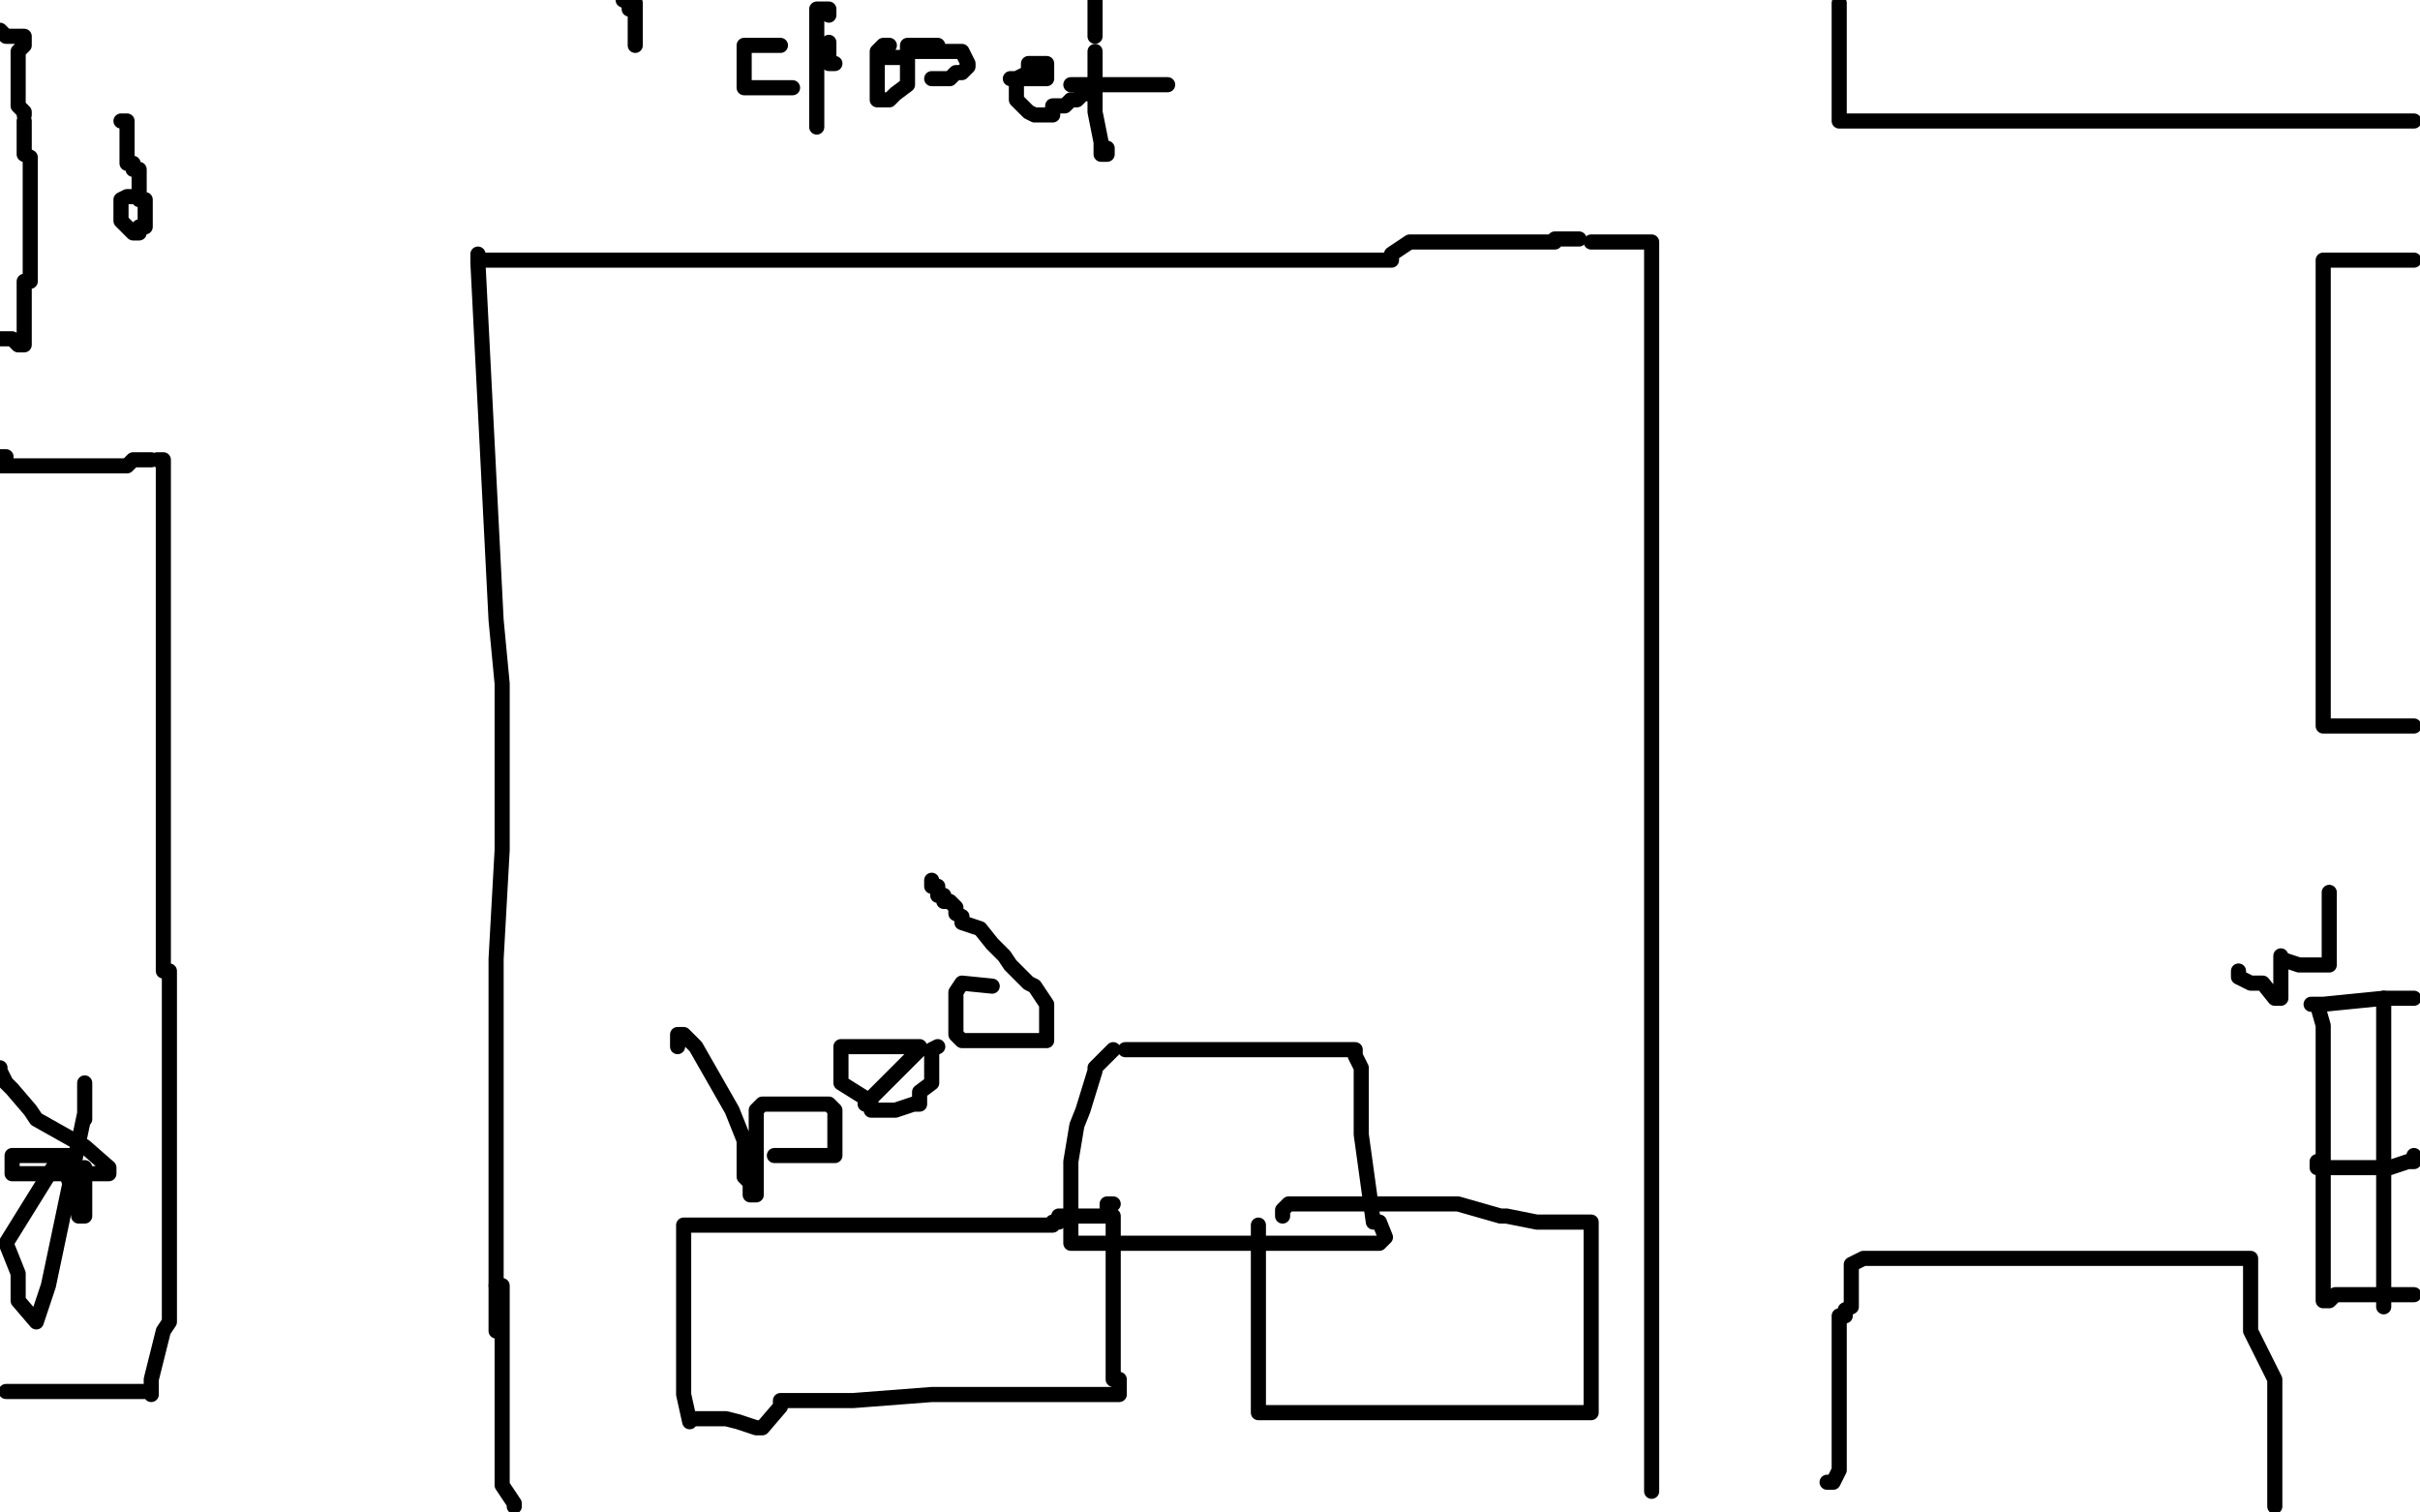 <?xml version="1.0" standalone="no"?>
<!DOCTYPE svg PUBLIC "-//W3C//DTD SVG 1.1//EN"
"http://www.w3.org/Graphics/SVG/1.1/DTD/svg11.dtd">

<svg width="800" height="500" version="1.1" xmlns="http://www.w3.org/2000/svg" xmlns:xlink="http://www.w3.org/1999/xlink" style="stroke-antialiasing: false"><desc>This SVG has been created on https://colorillo.com/</desc><rect x='0' y='0' width='800' height='500' style='fill: rgb(255,255,255); stroke-width:0' /><polyline points="0,10 2,12 6,12 8,12 8,14 8,15 6,17 6,19 6,21 6,22 6,24 6,26 6,28 6,29 6,31 6,33 6,35 8,37 8,38" style="fill: none; stroke: #000000; stroke-width: 5; stroke-linejoin: round; stroke-linecap: round; stroke-antialiasing: false; stroke-antialias: 0; opacity: 1.0"/>
<polyline points="8,40 8,44 8,44 8,49 8,49 8,51 8,51 10,52 10,54 10,56 10,58 10,59 10,65 10,66 10,68 10,72 10,73 10,77 10,79 10,80 10,82 10,84 10,86 10,87 10,89 10,91 10,93 8,93 8,94 8,96 8,98 8,109 8,110 8,112 8,114 6,114 4,112 0,112" style="fill: none; stroke: #000000; stroke-width: 5; stroke-linejoin: round; stroke-linecap: round; stroke-antialiasing: false; stroke-antialias: 0; opacity: 1.0"/>
<polyline points="2,151 0,151 0,154 4,154 8,154 10,154 12,154 14,154 16,154 18,154 20,154 22,154 24,154 28,154 32,154 34,154 36,154 38,154 40,154 42,154 44,152 50,152" style="fill: none; stroke: #000000; stroke-width: 5; stroke-linejoin: round; stroke-linecap: round; stroke-antialiasing: false; stroke-antialias: 0; opacity: 1.0"/>
<polyline points="52,152 54,152 54,161 54,165 54,184 54,186 54,189 54,191 54,193 54,202 54,203 54,205 54,207 54,214 54,216 54,217 54,219 54,221 54,223 54,224 54,226 54,228 54,230 54,244 54,247 54,253 54,256 54,260 54,265 54,267 54,268 54,270 54,272 54,275 54,277 54,281 54,289 54,302 54,305 54,307 54,309 54,312 54,314 54,316 54,319 54,321 56,321 56,323 56,325 56,328 56,340 56,342 56,349 56,358 56,360 56,363 56,365 56,367 56,368 56,375 56,382 56,388 56,393 56,398 56,402 56,404 56,407 56,409 56,411 56,416 56,418 56,421 56,423 56,437 54,440 50,456 50,458 50,460 50,461 50,460 48,460 46,460 38,460 32,460 8,460 6,460 4,460 2,460" style="fill: none; stroke: #000000; stroke-width: 5; stroke-linejoin: round; stroke-linecap: round; stroke-antialiasing: false; stroke-antialias: 0; opacity: 1.0"/>
<polyline points="208,1 210,1 210,10 210,12 210,15 210,14 210,8 210,7 210,3 208,3 208,1 206,0" style="fill: none; stroke: #000000; stroke-width: 5; stroke-linejoin: round; stroke-linecap: round; stroke-antialiasing: false; stroke-antialias: 0; opacity: 1.0"/>
<polyline points="362,12 362,10 362,10 362,7 362,5 362,0" style="fill: none; stroke: #000000; stroke-width: 5; stroke-linejoin: round; stroke-linecap: round; stroke-antialiasing: false; stroke-antialias: 0; opacity: 1.0"/>
<polyline points="160,86 162,86 202,86 208,86 230,86 232,86 276,86 280,86 290,86 294,86 328,86 330,86 346,86 350,86 384,86 388,86 414,86 420,86 424,86 442,86 444,86 446,86 454,86 456,86 460,86 460,84 466,80 468,80 494,80 500,80 504,80 506,80 508,80 510,80 512,80 514,80 514,79 516,79 518,79 522,79" style="fill: none; stroke: #000000; stroke-width: 5; stroke-linejoin: round; stroke-linecap: round; stroke-antialiasing: false; stroke-antialias: 0; opacity: 1.0"/>
<polyline points="158,84 158,87 164,205 166,226 166,267 166,274 166,281 164,317 164,325 164,332 164,382 164,389 164,397 164,433 164,439 164,440" style="fill: none; stroke: #000000; stroke-width: 5; stroke-linejoin: round; stroke-linecap: round; stroke-antialiasing: false; stroke-antialias: 0; opacity: 1.0"/>
<polyline points="170,497 170,498 170,498 170,497 166,491 166,490 166,483 166,481 166,479 166,474 166,472 166,469 166,467 166,460 166,458 166,456 166,454 166,451 166,447 166,446 166,444 166,435 166,433 166,432 166,430 166,428 166,426 166,425 164,425" style="fill: none; stroke: #000000; stroke-width: 5; stroke-linejoin: round; stroke-linecap: round; stroke-antialiasing: false; stroke-antialias: 0; opacity: 1.0"/>
<polyline points="526,80 528,80 540,80 542,80 546,80 546,82 546,100 546,105 546,124 546,130 546,138 546,147 546,181 546,188 546,193 546,203 546,240 546,247 546,267 546,277 546,346 546,354 546,363 546,370 546,384 546,388 546,393 546,397 546,407 546,411 546,414 546,418 546,419 546,425 546,426 546,428 546,435 546,439 546,474 546,477 546,486 546,488 546,490 546,491 546,493" style="fill: none; stroke: #000000; stroke-width: 5; stroke-linejoin: round; stroke-linecap: round; stroke-antialiasing: false; stroke-antialias: 0; opacity: 1.0"/>
<polyline points="224,346 224,342 224,342 226,342 226,342 228,344 228,344 230,346 230,346 242,367 244,372 246,377 246,381 246,388 246,389 248,391 248,393 248,395 250,395 250,393 250,389 250,388 250,382 250,381 250,379 250,374 250,370 250,368 250,367 252,365 254,365 256,365 260,365 264,365 266,365 268,365 272,365 274,365 276,367 276,368 276,370 276,375 276,377 276,381 276,382 274,382 272,382 268,382 266,382 264,382 260,382 258,382 256,382" style="fill: none; stroke: #000000; stroke-width: 5; stroke-linejoin: round; stroke-linecap: round; stroke-antialiasing: false; stroke-antialias: 0; opacity: 1.0"/>
<polyline points="288,363 288,363 302,349 304,347 304,346 302,346 282,346 280,346 278,346 278,347 278,349 278,354 278,356 278,358 286,363 286,365 288,365 288,367 290,367 292,367 296,367 302,365 304,365 304,363 304,361 308,358 308,356 308,354 308,353 308,351 308,349 308,347 310,346" style="fill: none; stroke: #000000; stroke-width: 5; stroke-linejoin: round; stroke-linecap: round; stroke-antialiasing: false; stroke-antialias: 0; opacity: 1.0"/>
<polyline points="328,326 318,325 318,325 316,328 316,332 316,333 316,339 316,340 316,342 318,344 322,344 326,344 334,344 336,344 338,344 340,344 342,344 344,344 346,344 346,342 346,340 346,339 346,337 346,335 346,333 346,332 342,326 340,325 334,319 332,316 328,312 324,307 318,305 318,303 316,302 316,300 314,298 312,298 312,296 310,296 310,295 310,293 308,293 308,291" style="fill: none; stroke: #000000; stroke-width: 5; stroke-linejoin: round; stroke-linecap: round; stroke-antialiasing: false; stroke-antialias: 0; opacity: 1.0"/>
<polyline points="608,1 608,7 608,7 608,8 608,14 608,15 608,22 608,24 608,28 608,29 608,33 608,35 608,38 608,40 610,40 632,40 634,40 652,40 654,40 682,40 686,40 688,40 710,40 714,40 720,40 740,40 744,40 746,40 754,40 756,40 772,40 776,40 780,40 792,40 794,40 796,40 798,40" style="fill: none; stroke: #000000; stroke-width: 5; stroke-linejoin: round; stroke-linecap: round; stroke-antialiasing: false; stroke-antialias: 0; opacity: 1.0"/>
<polyline points="798,86 796,86 788,86 786,86 784,86 782,86 780,86 774,86 772,86 770,86 768,86 768,87 768,112 768,116 768,131 768,133 768,142 768,144 768,145 768,149 768,165 768,168 768,170 768,172 768,179 768,181 768,182 768,195 768,198 768,202 768,205 768,212 768,216 768,217 768,221 768,223 768,224 768,226 768,235 768,238 768,240 770,240 784,240 788,240 796,240 798,240" style="fill: none; stroke: #000000; stroke-width: 5; stroke-linejoin: round; stroke-linecap: round; stroke-antialiasing: false; stroke-antialias: 0; opacity: 1.0"/>
<polyline points="798,330 790,330 788,330 768,332 766,332 764,332 766,332 768,339 768,340 768,349 768,351 768,354 768,365 768,370 768,384 768,388 768,391 768,402 768,404 768,416 768,418 768,419 768,423 768,425 768,426 768,428 768,430 770,430 772,428 774,428 776,428 778,428 780,428 784,428 786,428 790,428 792,428 796,428 798,428" style="fill: none; stroke: #000000; stroke-width: 5; stroke-linejoin: round; stroke-linecap: round; stroke-antialiasing: false; stroke-antialias: 0; opacity: 1.0"/>
<polyline points="604,490 606,490 606,490 608,486 608,483 608,481 608,479 608,472 608,469 608,465 608,461 608,460 608,458 608,453 608,451 608,449 608,447 608,446 608,444 608,442 608,440 608,439 608,437 608,435 610,435 610,433 612,432 612,428 612,426 612,425 612,423 612,421 612,419 612,418 616,416 620,416 650,416 654,416 658,416 672,416 676,416 682,416 696,416 700,416 704,416 706,416 708,416 710,416 712,416 714,416 716,416 720,416 722,416 724,416 726,416 728,416 732,416 734,416 736,416 738,416 740,416 742,416 744,416 744,418 744,437 744,440 752,456 752,460 752,481 752,483 752,493 752,495 752,497 752,498" style="fill: none; stroke: #000000; stroke-width: 5; stroke-linejoin: round; stroke-linecap: round; stroke-antialiasing: false; stroke-antialias: 0; opacity: 1.0"/>
<polyline points="766,384 766,386 766,386 768,386 786,386 790,386 796,384 798,384 798,382" style="fill: none; stroke: #000000; stroke-width: 5; stroke-linejoin: round; stroke-linecap: round; stroke-antialiasing: false; stroke-antialias: 0; opacity: 1.0"/>
<polyline points="788,330 788,332 788,332 788,333 788,333 788,335 788,335 788,340 788,340 788,342 788,342 788,344 788,344 788,354 788,354 788,358 788,363 788,367 788,372 788,384 788,386 788,391 788,398 788,400 788,402 788,404 788,407 788,409 788,411 788,412 788,414 788,416 788,418 788,419 788,421 788,423 788,425 788,426 788,430 788,432" style="fill: none; stroke: #000000; stroke-width: 5; stroke-linejoin: round; stroke-linecap: round; stroke-antialiasing: false; stroke-antialias: 0; opacity: 1.0"/>
<polyline points="740,321 740,323 744,325 748,325 752,330 754,330 754,326 754,325 754,323 754,321 754,319 754,317 754,316 754,317 760,319 768,319 770,319 770,317 770,314 770,312 770,303 770,296 770,295" style="fill: none; stroke: #000000; stroke-width: 5; stroke-linejoin: round; stroke-linecap: round; stroke-antialiasing: false; stroke-antialias: 0; opacity: 1.0"/>
<circle cx="770.5" cy="295.5" r="2" style="fill: #000000; stroke-antialiasing: false; stroke-antialias: 0; opacity: 1.0"/>
<polyline points="44,65 42,65 40,66 40,73 42,75 44,77 46,77 46,75 48,75 48,72 48,70 48,68 48,66 46,66 46,65 46,63 46,61 46,59 46,58 46,56 44,56 44,54 42,54 42,52 42,51 42,49 42,47 42,45 42,44 42,42 42,40 40,40" style="fill: none; stroke: #000000; stroke-width: 5; stroke-linejoin: round; stroke-linecap: round; stroke-antialiasing: false; stroke-antialias: 0; opacity: 1.0"/>
<polyline points="258,15 258,15 252,15 250,15 246,15 246,17 246,21 246,22 246,26 246,28 246,29 248,29 250,29 252,29 254,29 256,29 258,29 260,29 262,29" style="fill: none; stroke: #000000; stroke-width: 5; stroke-linejoin: round; stroke-linecap: round; stroke-antialiasing: false; stroke-antialias: 0; opacity: 1.0"/>
<polyline points="276,21 274,21 274,21 274,15 274,14" style="fill: none; stroke: #000000; stroke-width: 5; stroke-linejoin: round; stroke-linecap: round; stroke-antialiasing: false; stroke-antialias: 0; opacity: 1.0"/>
<polyline points="294,15 292,15 290,17 290,19 290,21 290,22 290,28 290,29 290,33 292,33 294,33 296,31 300,28 300,26 300,24 300,22 300,21 300,19 298,19 296,19 294,19 292,19" style="fill: none; stroke: #000000; stroke-width: 5; stroke-linejoin: round; stroke-linecap: round; stroke-antialiasing: false; stroke-antialias: 0; opacity: 1.0"/>
<polyline points="308,15 310,15 310,15 308,15 306,15 304,15 302,15 300,15 300,17 302,17 318,17 320,21 320,22 318,24 316,24 314,26 312,26 310,26 308,26" style="fill: none; stroke: #000000; stroke-width: 5; stroke-linejoin: round; stroke-linecap: round; stroke-antialiasing: false; stroke-antialias: 0; opacity: 1.0"/>
<polyline points="334,26 338,26 338,26 340,26 340,26 342,26 346,26 346,24 346,22 346,21 344,21 342,21 340,21 340,22 340,24 336,26 336,28 336,29 336,31 336,33 338,35 340,37 342,38 344,38 346,38 348,38 348,35 352,35 354,33 356,33 358,31 360,31" style="fill: none; stroke: #000000; stroke-width: 5; stroke-linejoin: round; stroke-linecap: round; stroke-antialiasing: false; stroke-antialias: 0; opacity: 1.0"/>
<polyline points="362,17 362,19 362,19 362,22 362,31 362,35 362,37 364,47 364,49 364,51 366,51 366,49" style="fill: none; stroke: #000000; stroke-width: 5; stroke-linejoin: round; stroke-linecap: round; stroke-antialiasing: false; stroke-antialias: 0; opacity: 1.0"/>
<polyline points="358,28 356,28 356,28 354,28 354,28 356,28 358,28 374,28 376,28 378,28 380,28 384,28 386,28" style="fill: none; stroke: #000000; stroke-width: 5; stroke-linejoin: round; stroke-linecap: round; stroke-antialiasing: false; stroke-antialias: 0; opacity: 1.0"/>
<polyline points="274,5 274,3 274,3 272,3 272,3 270,3 270,5 270,7 270,8 270,10 270,12 270,14 270,15 270,28 270,35 270,38 270,40 270,42" style="fill: none; stroke: #000000; stroke-width: 5; stroke-linejoin: round; stroke-linecap: round; stroke-antialiasing: false; stroke-antialias: 0; opacity: 1.0"/>
<polyline points="24,382 22,382 22,382 12,382 12,382 4,382 4,384 4,388 6,388 8,388 26,388 28,388 30,388 32,388 36,388 36,386 28,379 12,370 10,367 4,360 2,358 0,354 0,353" style="fill: none; stroke: #000000; stroke-width: 5; stroke-linejoin: round; stroke-linecap: round; stroke-antialiasing: false; stroke-antialias: 0; opacity: 1.0"/>
<polyline points="28,370 28,368 28,368 28,363 28,363 28,361 28,361 28,358 28,360 28,363 28,368 16,425 12,437 6,430 6,421 2,411 20,382 26,400 26,402 28,402 28,400 28,391 28,386" style="fill: none; stroke: #000000; stroke-width: 5; stroke-linejoin: round; stroke-linecap: round; stroke-antialiasing: false; stroke-antialias: 0; opacity: 1.0"/>
<polyline points="416,405 416,425 416,425 416,432 416,432 416,439 416,439 416,461 416,463 416,465 416,467 418,467 438,467 444,467 474,467 476,467 482,467 484,467 486,467 490,467 500,467 502,467 520,467 522,467 524,467 526,467 526,465 526,463 526,447 526,442 526,433 526,430 526,423 526,421 526,418 526,407 526,405 526,404 524,404 522,404 520,404 510,404 508,404 498,402 496,402 482,398 480,398 478,398 464,398 462,398 456,398 454,398 452,398 448,398 446,398 444,398 442,398 438,398 436,398 434,398 432,398 430,398 428,398 426,398 424,400 424,402" style="fill: none; stroke: #000000; stroke-width: 5; stroke-linejoin: round; stroke-linecap: round; stroke-antialiasing: false; stroke-antialias: 0; opacity: 1.0"/>
<polyline points="368,398 366,398 366,398 366,400 366,400 366,402 366,402 368,402 368,402 368,405 368,405 368,409 368,412 368,418 368,421 368,426 368,433 368,440 368,442 368,444 368,446 368,447 368,449 368,451 368,453 368,454 368,456 370,456 370,458 370,461 368,461 348,461 344,461 312,461 308,461 282,463 276,463 260,463 258,463 258,465 252,472 250,472 244,470 240,469 238,469 230,469 228,469 228,470 226,461 226,458 226,421 226,419 226,405 228,405 254,405 302,405 304,405 336,405 338,405 348,405 348,404 350,404 350,402 352,402 354,402 364,402 366,402 368,402" style="fill: none; stroke: #000000; stroke-width: 5; stroke-linejoin: round; stroke-linecap: round; stroke-antialiasing: false; stroke-antialias: 0; opacity: 1.0"/>
<polyline points="368,347 366,349 366,349 364,351 364,351 362,353 362,353 362,354 362,354 358,367 356,372 354,384 354,388 354,397 354,398 354,402 354,405 354,409 354,411 356,411 390,411 394,411 432,411 440,411 454,411 456,411 458,409 456,404 454,404 450,375 450,370 450,354 450,353 448,349 448,347 446,347 436,347 432,347 414,347 406,347 400,347 380,347 376,347 374,347 372,347" style="fill: none; stroke: #000000; stroke-width: 5; stroke-linejoin: round; stroke-linecap: round; stroke-antialiasing: false; stroke-antialias: 0; opacity: 1.0"/>
</svg>
